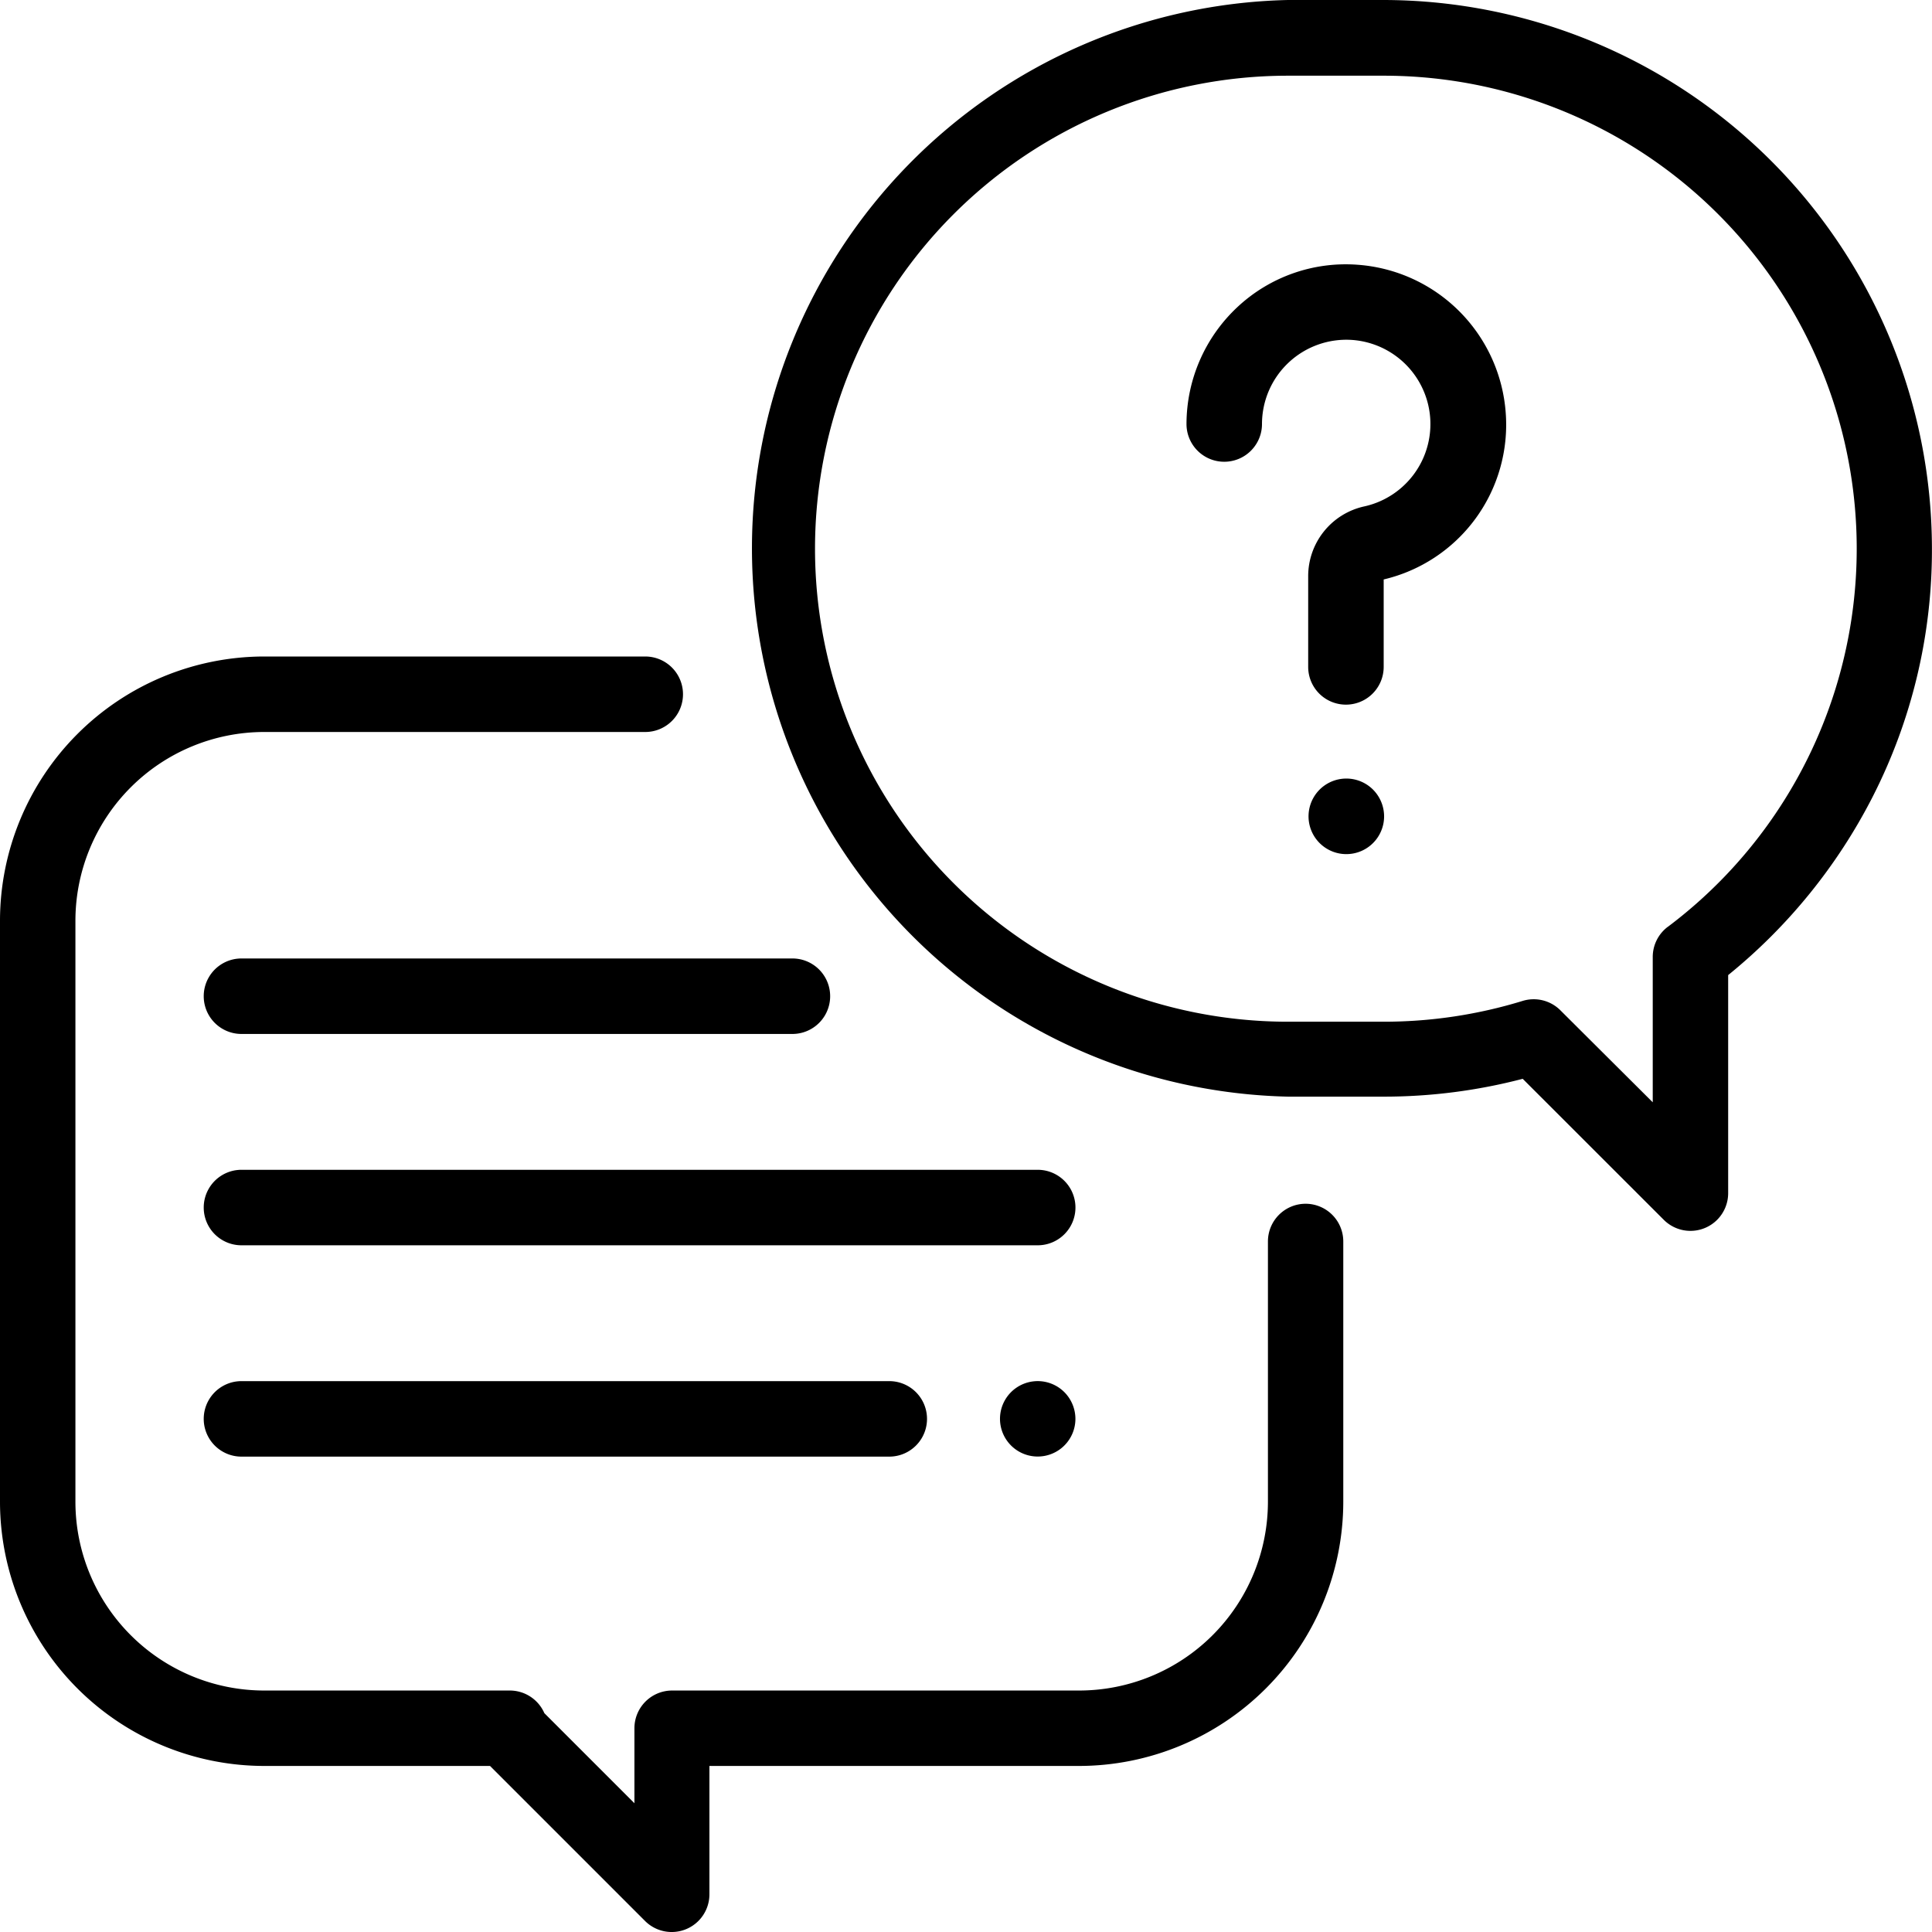 <svg id="icon-benefit-counseling" xmlns="http://www.w3.org/2000/svg" width="27.307" height="27.307" viewBox="0 0 27.307 27.307">
  <g id="Group_71" data-name="Group 71" transform="translate(0 9.28)">
    <g id="Group_70" data-name="Group 70">
      <path id="Path_239" data-name="Path 239" d="M18.454,181.734a.533.533,0,0,0-.533.533v3.68a2.67,2.67,0,0,1-2.667,2.667H9.5a.533.533,0,0,0-.533.533v1.06l-1.273-1.273a.533.533,0,0,0-.489-.32H3.733a2.67,2.67,0,0,1-2.667-2.667v-8.214a2.67,2.67,0,0,1,2.667-2.667H9.12a.533.533,0,0,0,0-1.067H3.733A3.738,3.738,0,0,0,0,177.733v8.214a3.738,3.738,0,0,0,3.733,3.733H6.926l2.191,2.191a.533.533,0,0,0,.91-.377V189.68h5.226a3.738,3.738,0,0,0,3.733-3.733v-3.68A.533.533,0,0,0,18.454,181.734Z" transform="translate(0 -174)" fill="#000"/>
    </g>
  </g>
  <g id="Group_73" data-name="Group 73" transform="translate(10.454)">
    <g id="Group_72" data-name="Group 72">
      <path id="Path_240" data-name="Path 240" d="M205.1,0h-1.35a7.752,7.752,0,0,0,0,15.5h1.35a7.767,7.767,0,0,0,1.968-.252l1.994,1.993a.533.533,0,0,0,.91-.377V13.782a7.826,7.826,0,0,0,2.038-2.512,7.669,7.669,0,0,0,.842-3.517A7.761,7.761,0,0,0,205.1,0Zm4.018,13.1a.533.533,0,0,0-.212.426V15.58l-1.305-1.3a.533.533,0,0,0-.534-.133,6.687,6.687,0,0,1-1.966.294h-1.35a6.685,6.685,0,0,1,0-13.371h1.35A6.685,6.685,0,0,1,209.119,13.1Z" transform="translate(-196)" fill="#000"/>
    </g>
  </g>
  <g id="Group_75" data-name="Group 75" transform="translate(16.771 3.737)">
    <g id="Group_74" data-name="Group 74">
      <path id="Path_241" data-name="Path 241" d="M318.973,72.162a2.263,2.263,0,0,0-2.094-2.094,2.241,2.241,0,0,0-1.7.6,2.266,2.266,0,0,0-.718,1.651.533.533,0,1,0,1.067,0,1.192,1.192,0,0,1,1.277-1.188,1.192,1.192,0,0,1,.176,2.351,1.009,1.009,0,0,0-.8.989v1.281a.533.533,0,1,0,1.067,0V74.516A2.246,2.246,0,0,0,318.973,72.162Z" transform="translate(-314.462 -70.063)" fill="#000"/>
    </g>
  </g>
  <g id="Group_77" data-name="Group 77" transform="translate(18.497 11.005)">
    <g id="Group_76" data-name="Group 76">
      <path id="Path_242" data-name="Path 242" d="M347.71,206.486a.534.534,0,1,0,.156.377A.537.537,0,0,0,347.71,206.486Z" transform="translate(-346.8 -206.33)" fill="#000"/>
    </g>
  </g>
  <g id="Group_79" data-name="Group 79" transform="translate(2.88 16.534)">
    <g id="Group_78" data-name="Group 78">
      <path id="Path_243" data-name="Path 243" d="M65.787,310H54.533a.533.533,0,1,0,0,1.067H65.787a.533.533,0,1,0,0-1.067Z" transform="translate(-54 -310)" fill="#000"/>
    </g>
  </g>
  <g id="Group_81" data-name="Group 81" transform="translate(14.134 19.521)">
    <g id="Group_80" data-name="Group 80">
      <path id="Path_244" data-name="Path 244" d="M265.91,366.156a.533.533,0,1,0,.156.377A.537.537,0,0,0,265.91,366.156Z" transform="translate(-265 -366)" fill="#000"/>
    </g>
  </g>
  <g id="Group_83" data-name="Group 83" transform="translate(2.88 19.521)">
    <g id="Group_82" data-name="Group 82">
      <path id="Path_245" data-name="Path 245" d="M63.689,366H54.533a.533.533,0,1,0,0,1.067h9.156a.533.533,0,1,0,0-1.067Z" transform="translate(-54 -366)" fill="#000"/>
    </g>
  </g>
  <g id="Group_85" data-name="Group 85" transform="translate(2.88 13.547)">
    <g id="Group_84" data-name="Group 84">
      <path id="Path_246" data-name="Path 246" d="M62.32,254H54.533a.533.533,0,1,0,0,1.067H62.32a.533.533,0,1,0,0-1.067Z" transform="translate(-54 -254)" fill="#000"/>
    </g>
  </g>
</svg>
